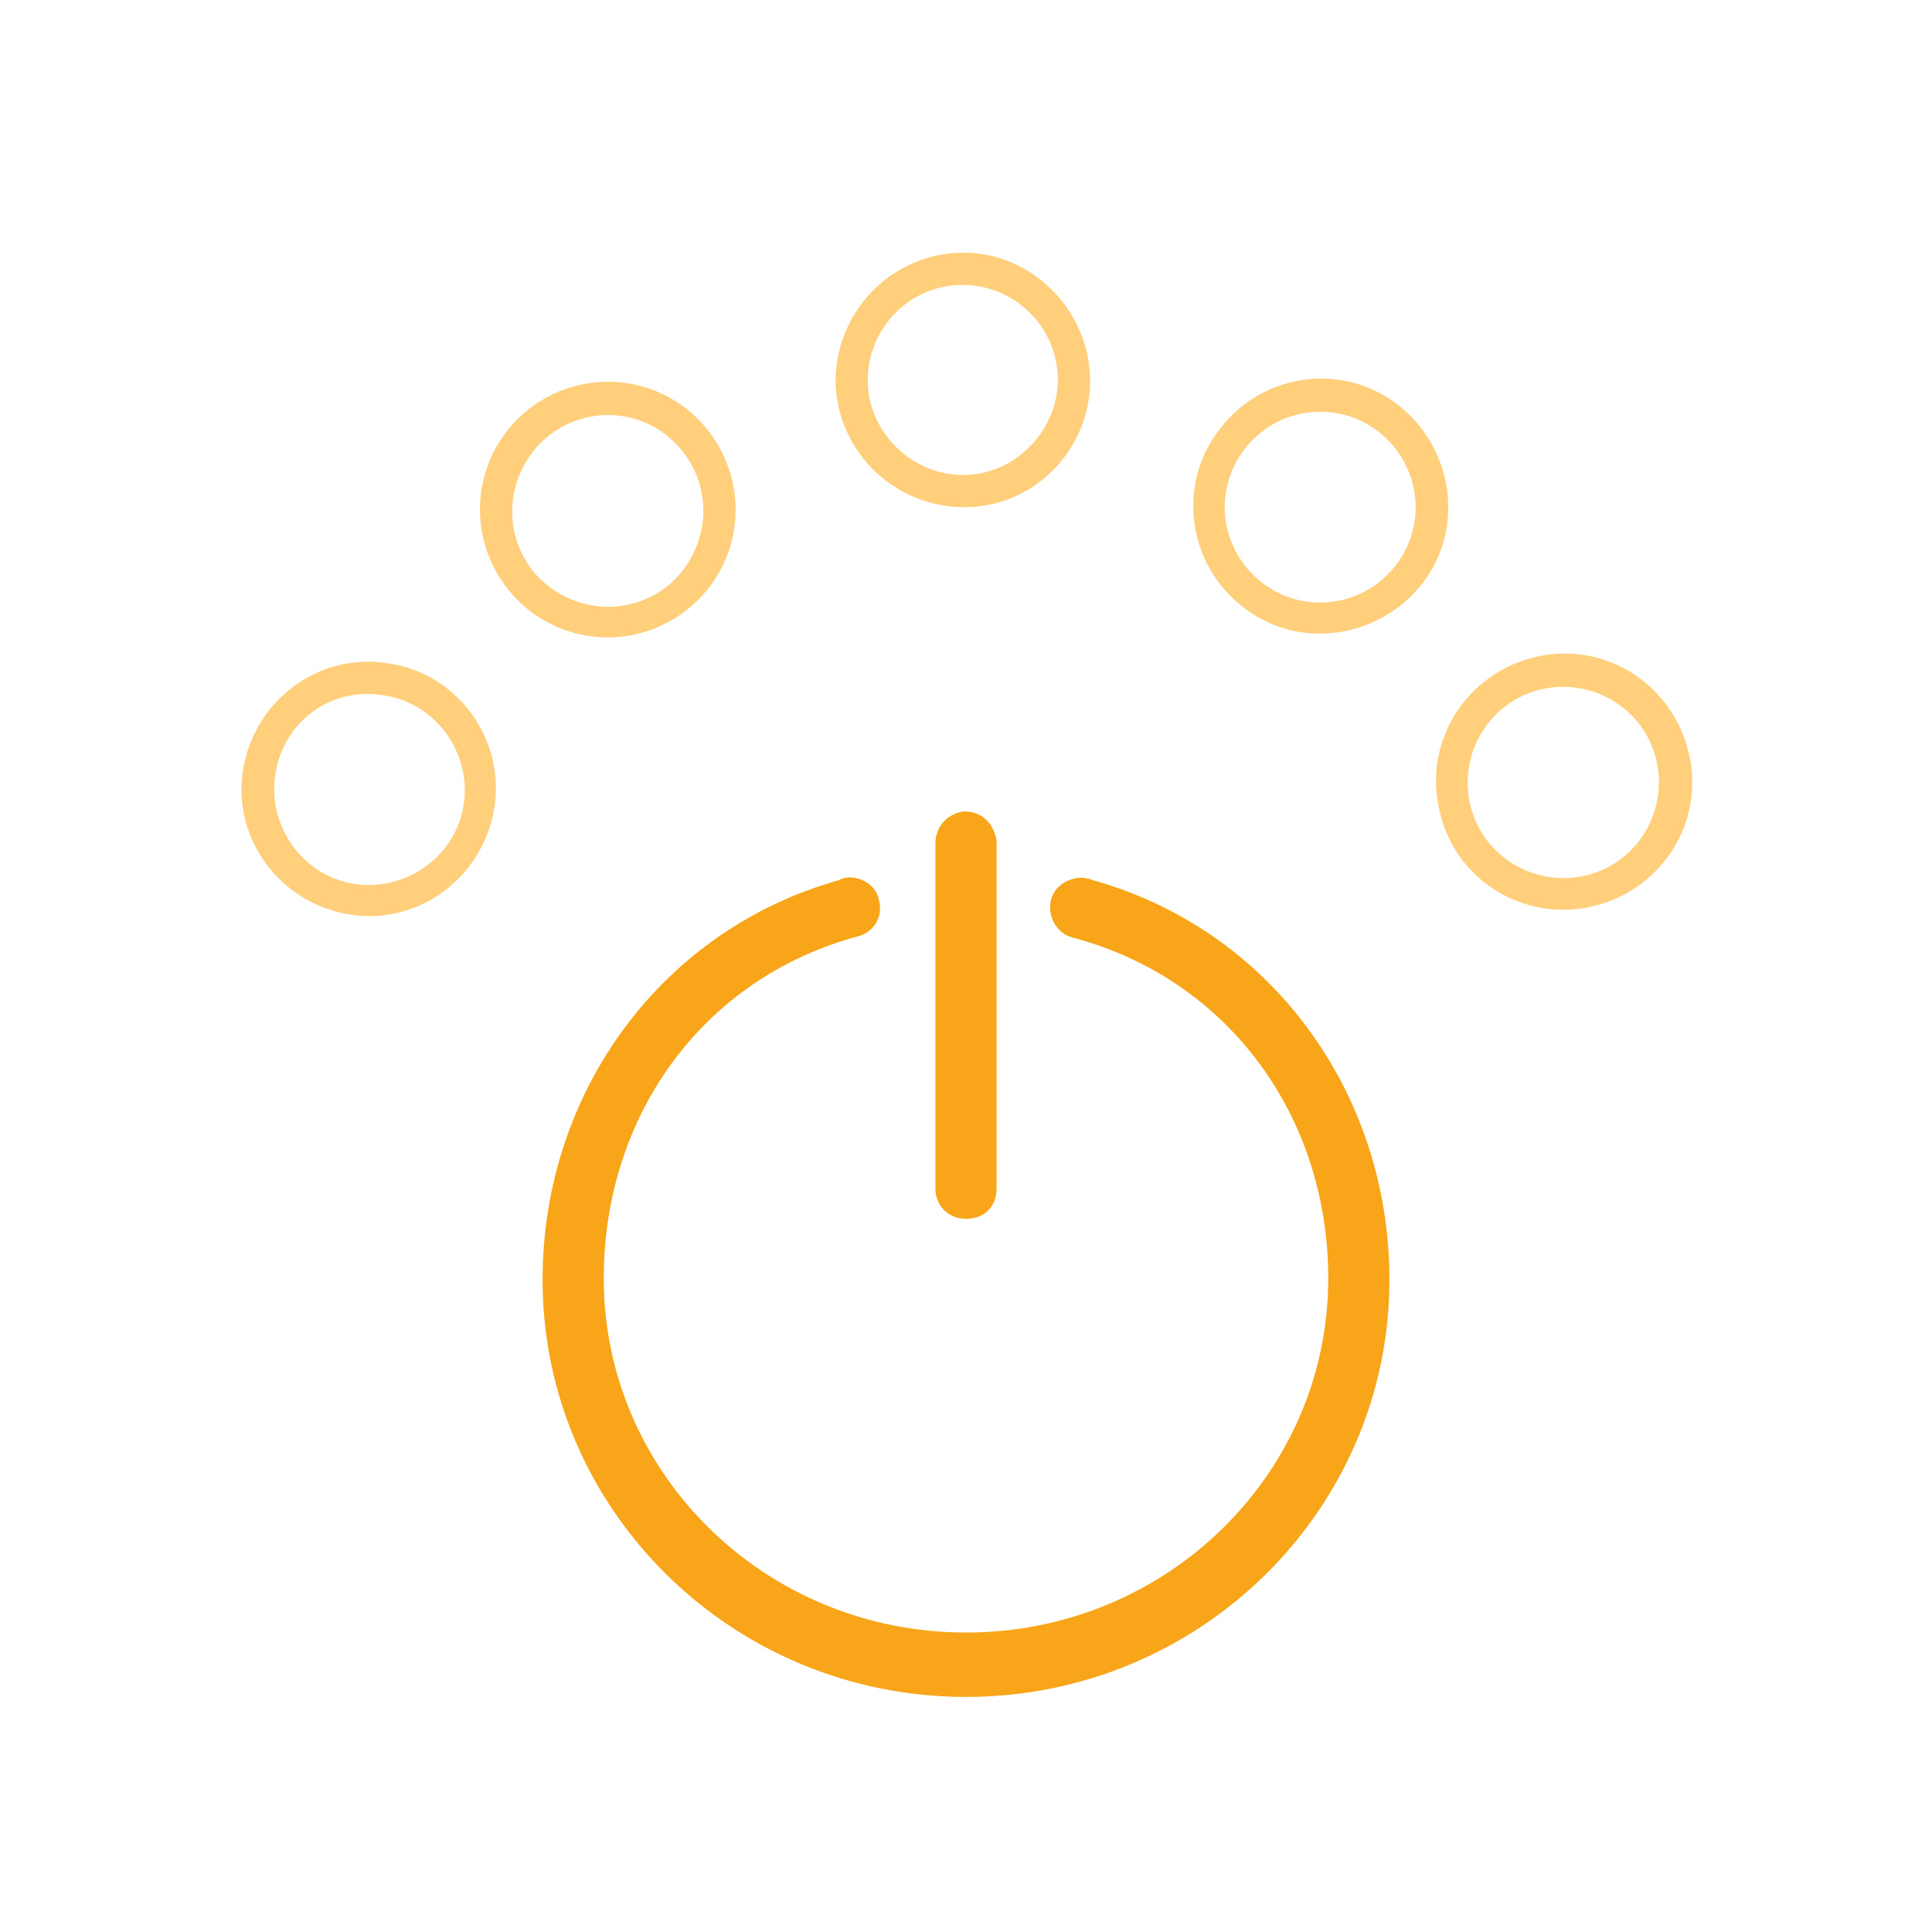 <?xml version="1.0" encoding="utf-8"?>
<!-- Generator: Adobe Illustrator 24.3.0, SVG Export Plug-In . SVG Version: 6.00 Build 0)  -->
<svg version="1.1" id="Layer_1" xmlns="http://www.w3.org/2000/svg" xmlns:xlink="http://www.w3.org/1999/xlink" x="0px" y="0px"
	 viewBox="0 0 120 120" style="enable-background:new 0 0 120 120;" xml:space="preserve">
<style type="text/css">
	.st0{fill:#FFCF7B;}
	.st1{fill:none;stroke:#F9A51A;stroke-width:2;stroke-linecap:round;stroke-linejoin:round;stroke-miterlimit:10;}
</style>
<g>
	<g>
		<g>
			<path class="st0" d="M30.7,50.2c-0.7,4.3-4.7,7.3-9,6.6c-4.3-0.7-7.3-4.7-6.6-9s4.7-7.3,9-6.6C28.4,41.8,31.4,45.9,30.7,50.2z
				 M17.1,48.1c-0.5,3.2,1.7,6.3,4.9,6.8c3.2,0.5,6.3-1.7,6.8-4.9c0.5-3.2-1.7-6.3-4.9-6.8C20.6,42.6,17.6,44.8,17.1,48.1z"/>
		</g>
	</g>
	<g>
		<g>
			<path class="st0" d="M43,37.6c-3.3,2.9-8.3,2.6-11.2-0.7s-2.6-8.3,0.7-11.2s8.3-2.6,11.2,0.7S46.3,34.7,43,37.6z M33.8,27.3
				c-2.4,2.2-2.7,5.9-0.5,8.4c2.2,2.4,5.9,2.7,8.4,0.5c2.4-2.2,2.7-5.9,0.5-8.4C40,25.3,36.3,25.1,33.8,27.3z"/>
		</g>
	</g>
	<g>
		<g>
			<path class="st0" d="M60.1,31.5c-4.4,0.1-8-3.3-8.2-7.6c-0.1-4.4,3.3-8,7.6-8.2s8,3.3,8.2,7.6S64.5,31.4,60.1,31.5z M59.6,17.7
				c-3.3,0.1-5.8,2.9-5.7,6.1s2.9,5.8,6.1,5.7s5.8-2.9,5.7-6.1S62.9,17.6,59.6,17.7z"/>
		</g>
	</g>
	<g>
		<g>
			<path class="st0" d="M77.2,37.7c-3.5-2.7-4.1-7.7-1.4-11.1c2.7-3.5,7.7-4.1,11.1-1.4s4.1,7.7,1.4,11.1
				C85.6,39.7,80.6,40.4,77.2,37.7z M85.6,26.8c-2.6-2-6.3-1.5-8.3,1.1c-2,2.6-1.5,6.3,1.1,8.3s6.3,1.5,8.3-1.1
				C88.7,32.5,88.2,28.8,85.6,26.8z"/>
		</g>
	</g>
	<g>
		<g>
			<path class="st0" d="M89.4,50.3c-1-4.3,1.7-8.5,6-9.5c4.3-1,8.5,1.7,9.5,6c1,4.3-1.7,8.5-6,9.5C94.6,57.3,90.3,54.6,89.4,50.3z
				 M102.9,47.3c-0.7-3.2-3.9-5.2-7.1-4.5c-3.2,0.7-5.2,3.9-4.5,7.1c0.7,3.2,3.9,5.2,7.1,4.5C101.6,53.7,103.6,50.5,102.9,47.3z"/>
		</g>
	</g>
	<g>
		<path class="st1" d="M59.9,51.4c-0.4,0.1-0.8,0.4-0.8,1v21.4c0,0.5,0.3,0.9,0.9,0.9s0.9-0.3,0.9-0.9v-3.4V52.3
			C60.8,51.8,60.5,51.4,59.9,51.4C60,51.4,60,51.4,59.9,51.4z"/>
		<path class="st1" d="M52.8,55.5c-0.1,0-0.2,0-0.3,0.1c-10.6,2.9-17.8,12.6-17.8,23.9c0,13.7,11.3,24.9,25.3,24.9
			s25.3-11.2,25.3-24.9c0-11.3-7.2-21-17.8-23.9c-0.4-0.2-1,0-1.2,0.4c-0.2,0.4,0,1,0.4,1.2c0.1,0,0.2,0.1,0.3,0.1
			C77,60,83.5,68.9,83.5,79.4c0,12.7-10.5,23-23.5,23s-23.5-10.3-23.5-23c0-10.6,6.5-19.5,16.5-22.2c0.5-0.1,0.8-0.6,0.6-1.1
			C53.6,55.8,53.2,55.5,52.8,55.5z"/>
	</g>
</g>
</svg>
